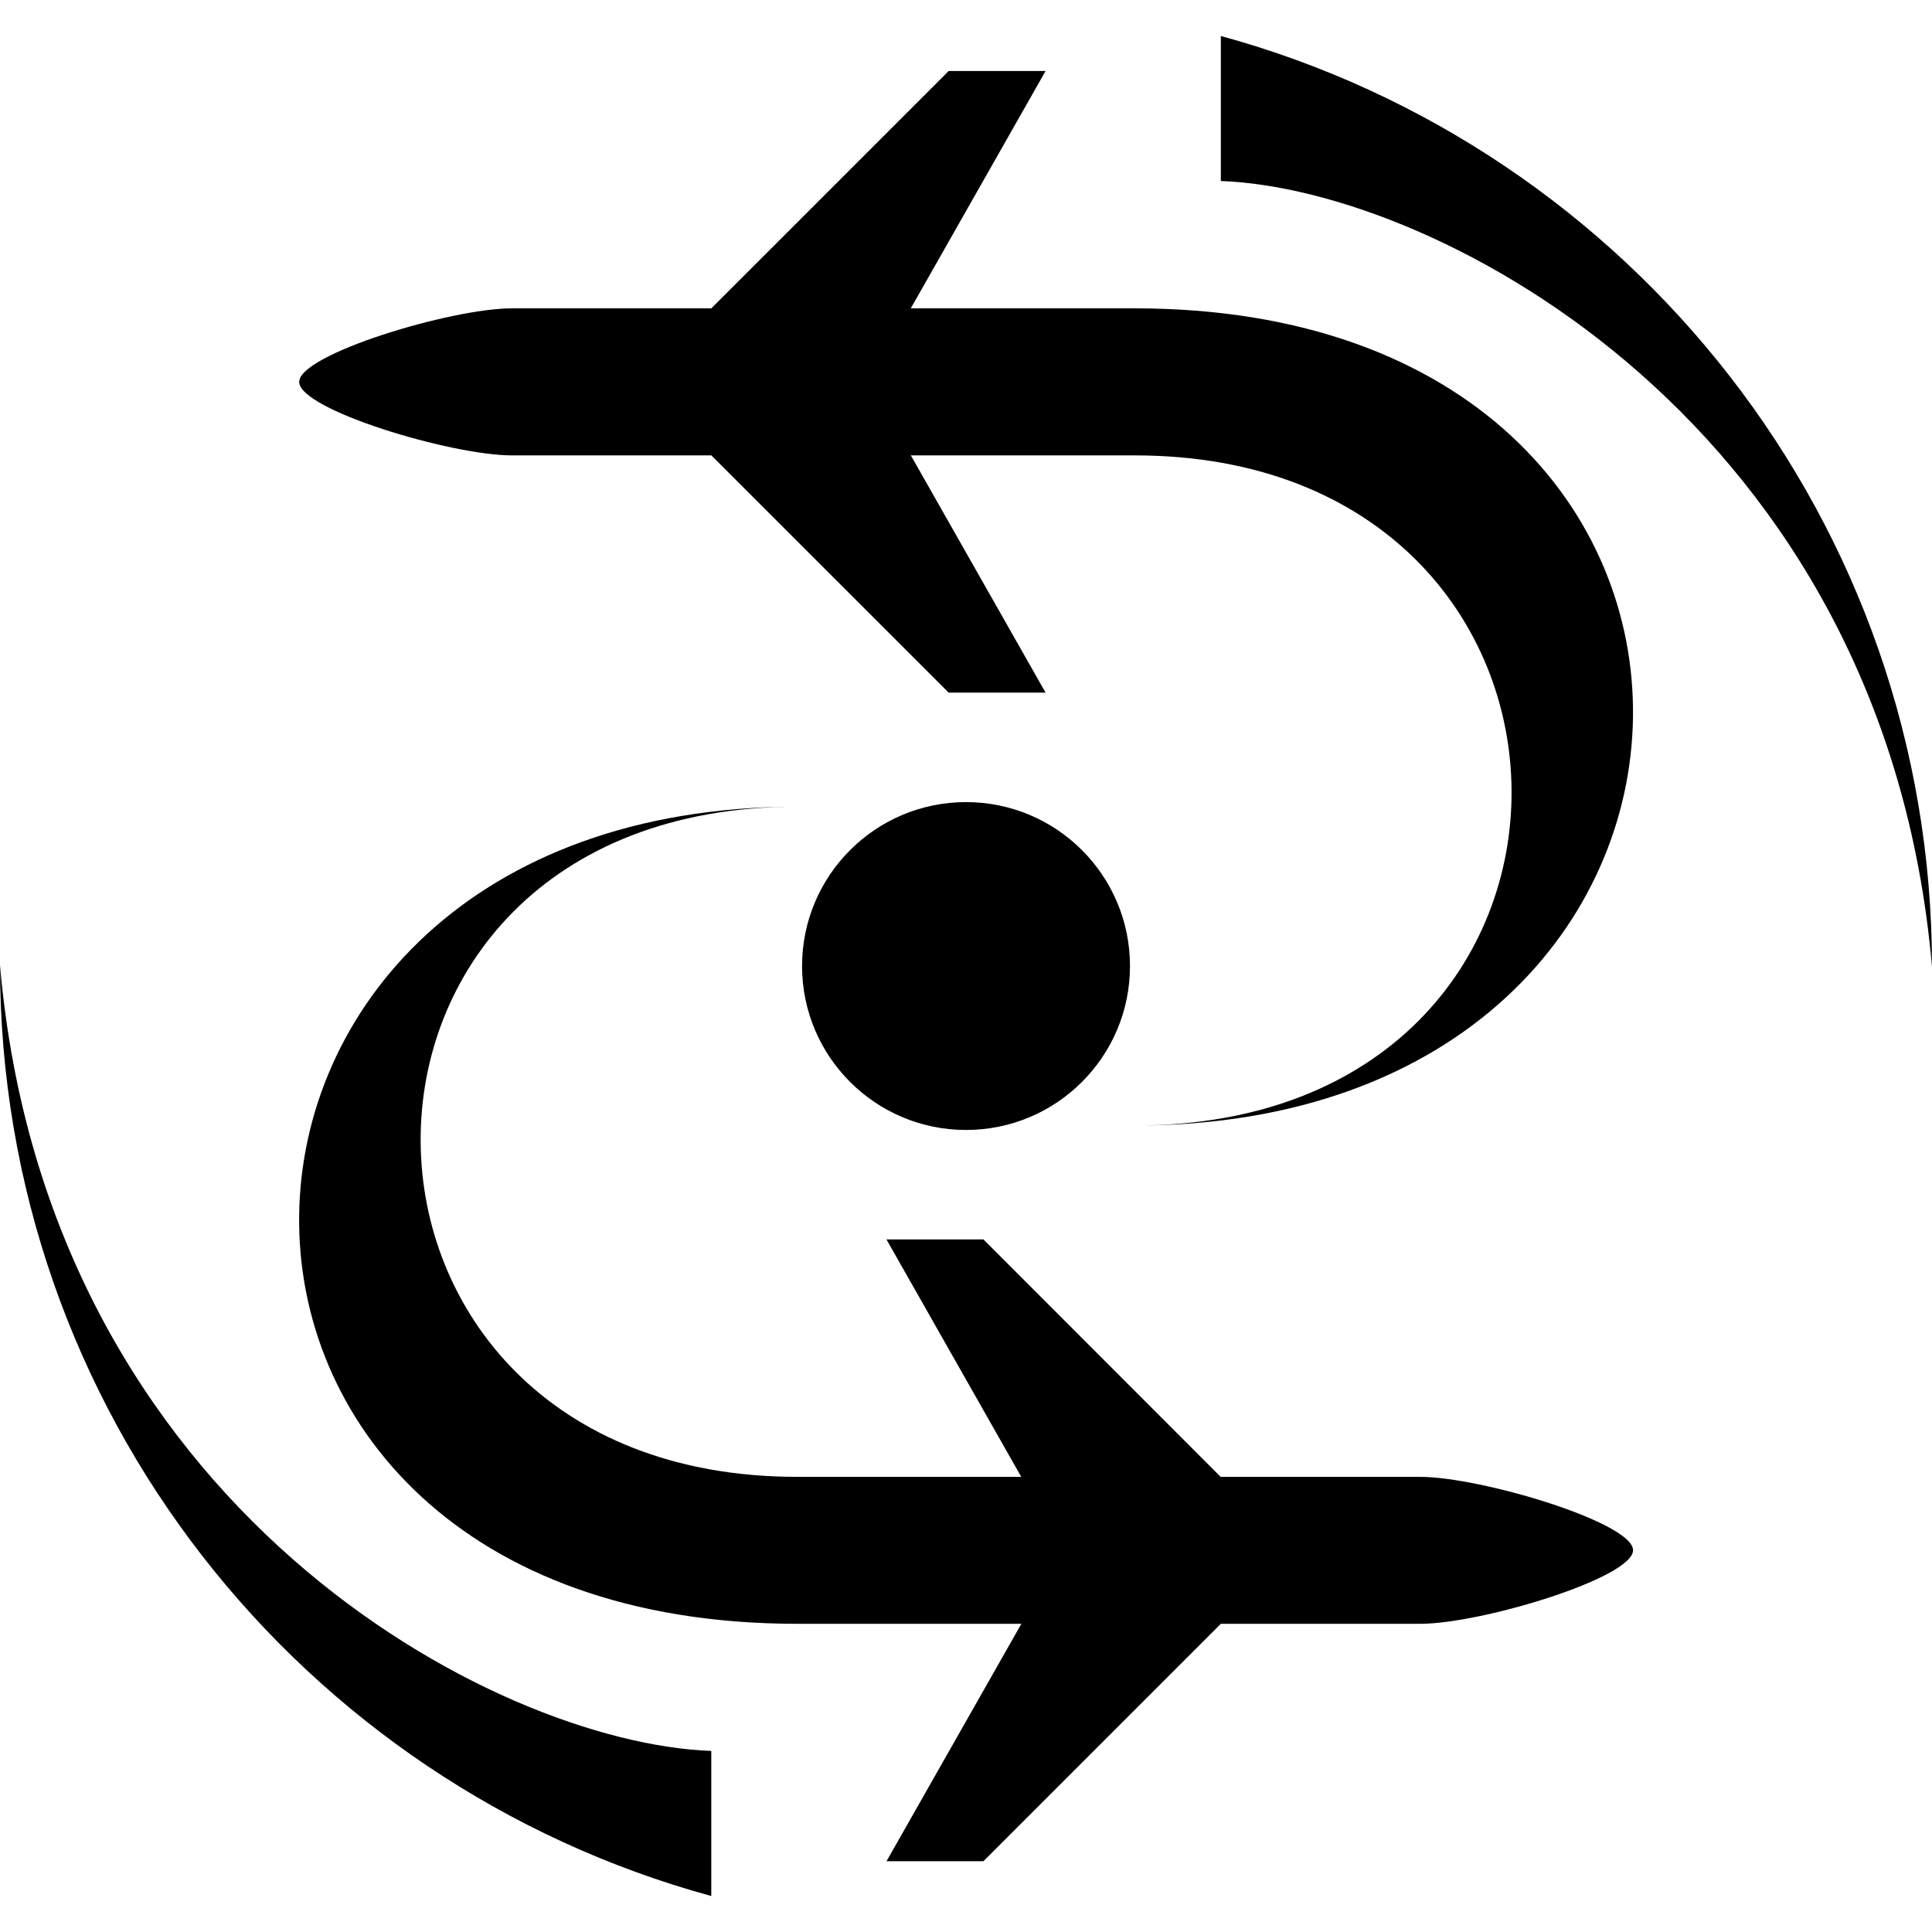 <?xml version="1.0" encoding="iso-8859-1"?>
<!-- Uploaded to: SVG Repo, www.svgrepo.com, Generator: SVG Repo Mixer Tools -->
<!DOCTYPE svg PUBLIC "-//W3C//DTD SVG 1.1//EN" "http://www.w3.org/Graphics/SVG/1.1/DTD/svg11.dtd">
<svg fill="#000000" version="1.1" id="Capa_1" xmlns="http://www.w3.org/2000/svg" xmlns:xlink="http://www.w3.org/1999/xlink" 
	 width="800px" height="800px" viewBox="0 0 202.149 202.148"
	 xml:space="preserve">
<g>
	<g>
		<path d="M127.739,3.765V18.94c22.63,0.81,69.501,25.441,74.41,82.242C202.149,54.605,170.594,15.479,127.739,3.765z"/>
		<path d="M53.553,47.648c0,0,9.227,0,20.877,0l24.832,24.824h10.139L95.305,47.648c9.848,0,18.841,0,23.425,0
			c52.141,0,52.998,70.118,0,70.118c68.423,0,70.599-85.504,0-85.504c-8.992,0-16.735,0-23.432,0L109.401,7.43H99.262L74.43,32.261
			c-16.981,0-20.332,0-20.865,0c-6.366,0-22.217,4.795-22.259,7.685C31.252,42.851,47.191,47.648,53.553,47.648z"/>
		<path d="M0,100.982c0,46.587,31.559,85.688,74.422,97.401v-15.181C51.79,182.39,4.915,157.768,0,100.982z"/>
		<path d="M148.589,154.526c0,0-9.221,0-20.867,0l-24.821-24.843H92.752l14.104,24.843c-9.848,0-18.837,0-23.421,0
			c-52.128,0-52.998-70.122,0-70.122c-68.423,0-70.601,85.498,0,85.498c8.997,0,16.733,0,23.433,0L92.76,194.74h10.141
			l24.838-24.838c16.987,0,20.329,0,20.866,0c6.38,0,22.218-4.793,22.266-7.69C170.899,159.314,154.953,154.526,148.589,154.526z"/>
		<path d="M101.074,83.925c9.478,0,17.159,7.68,17.159,17.158c0,9.466-7.682,17.147-17.159,17.147
			c-9.472,0-17.152-7.682-17.152-17.147C83.921,91.605,91.602,83.925,101.074,83.925z"/>
	</g>
</g>
</svg>